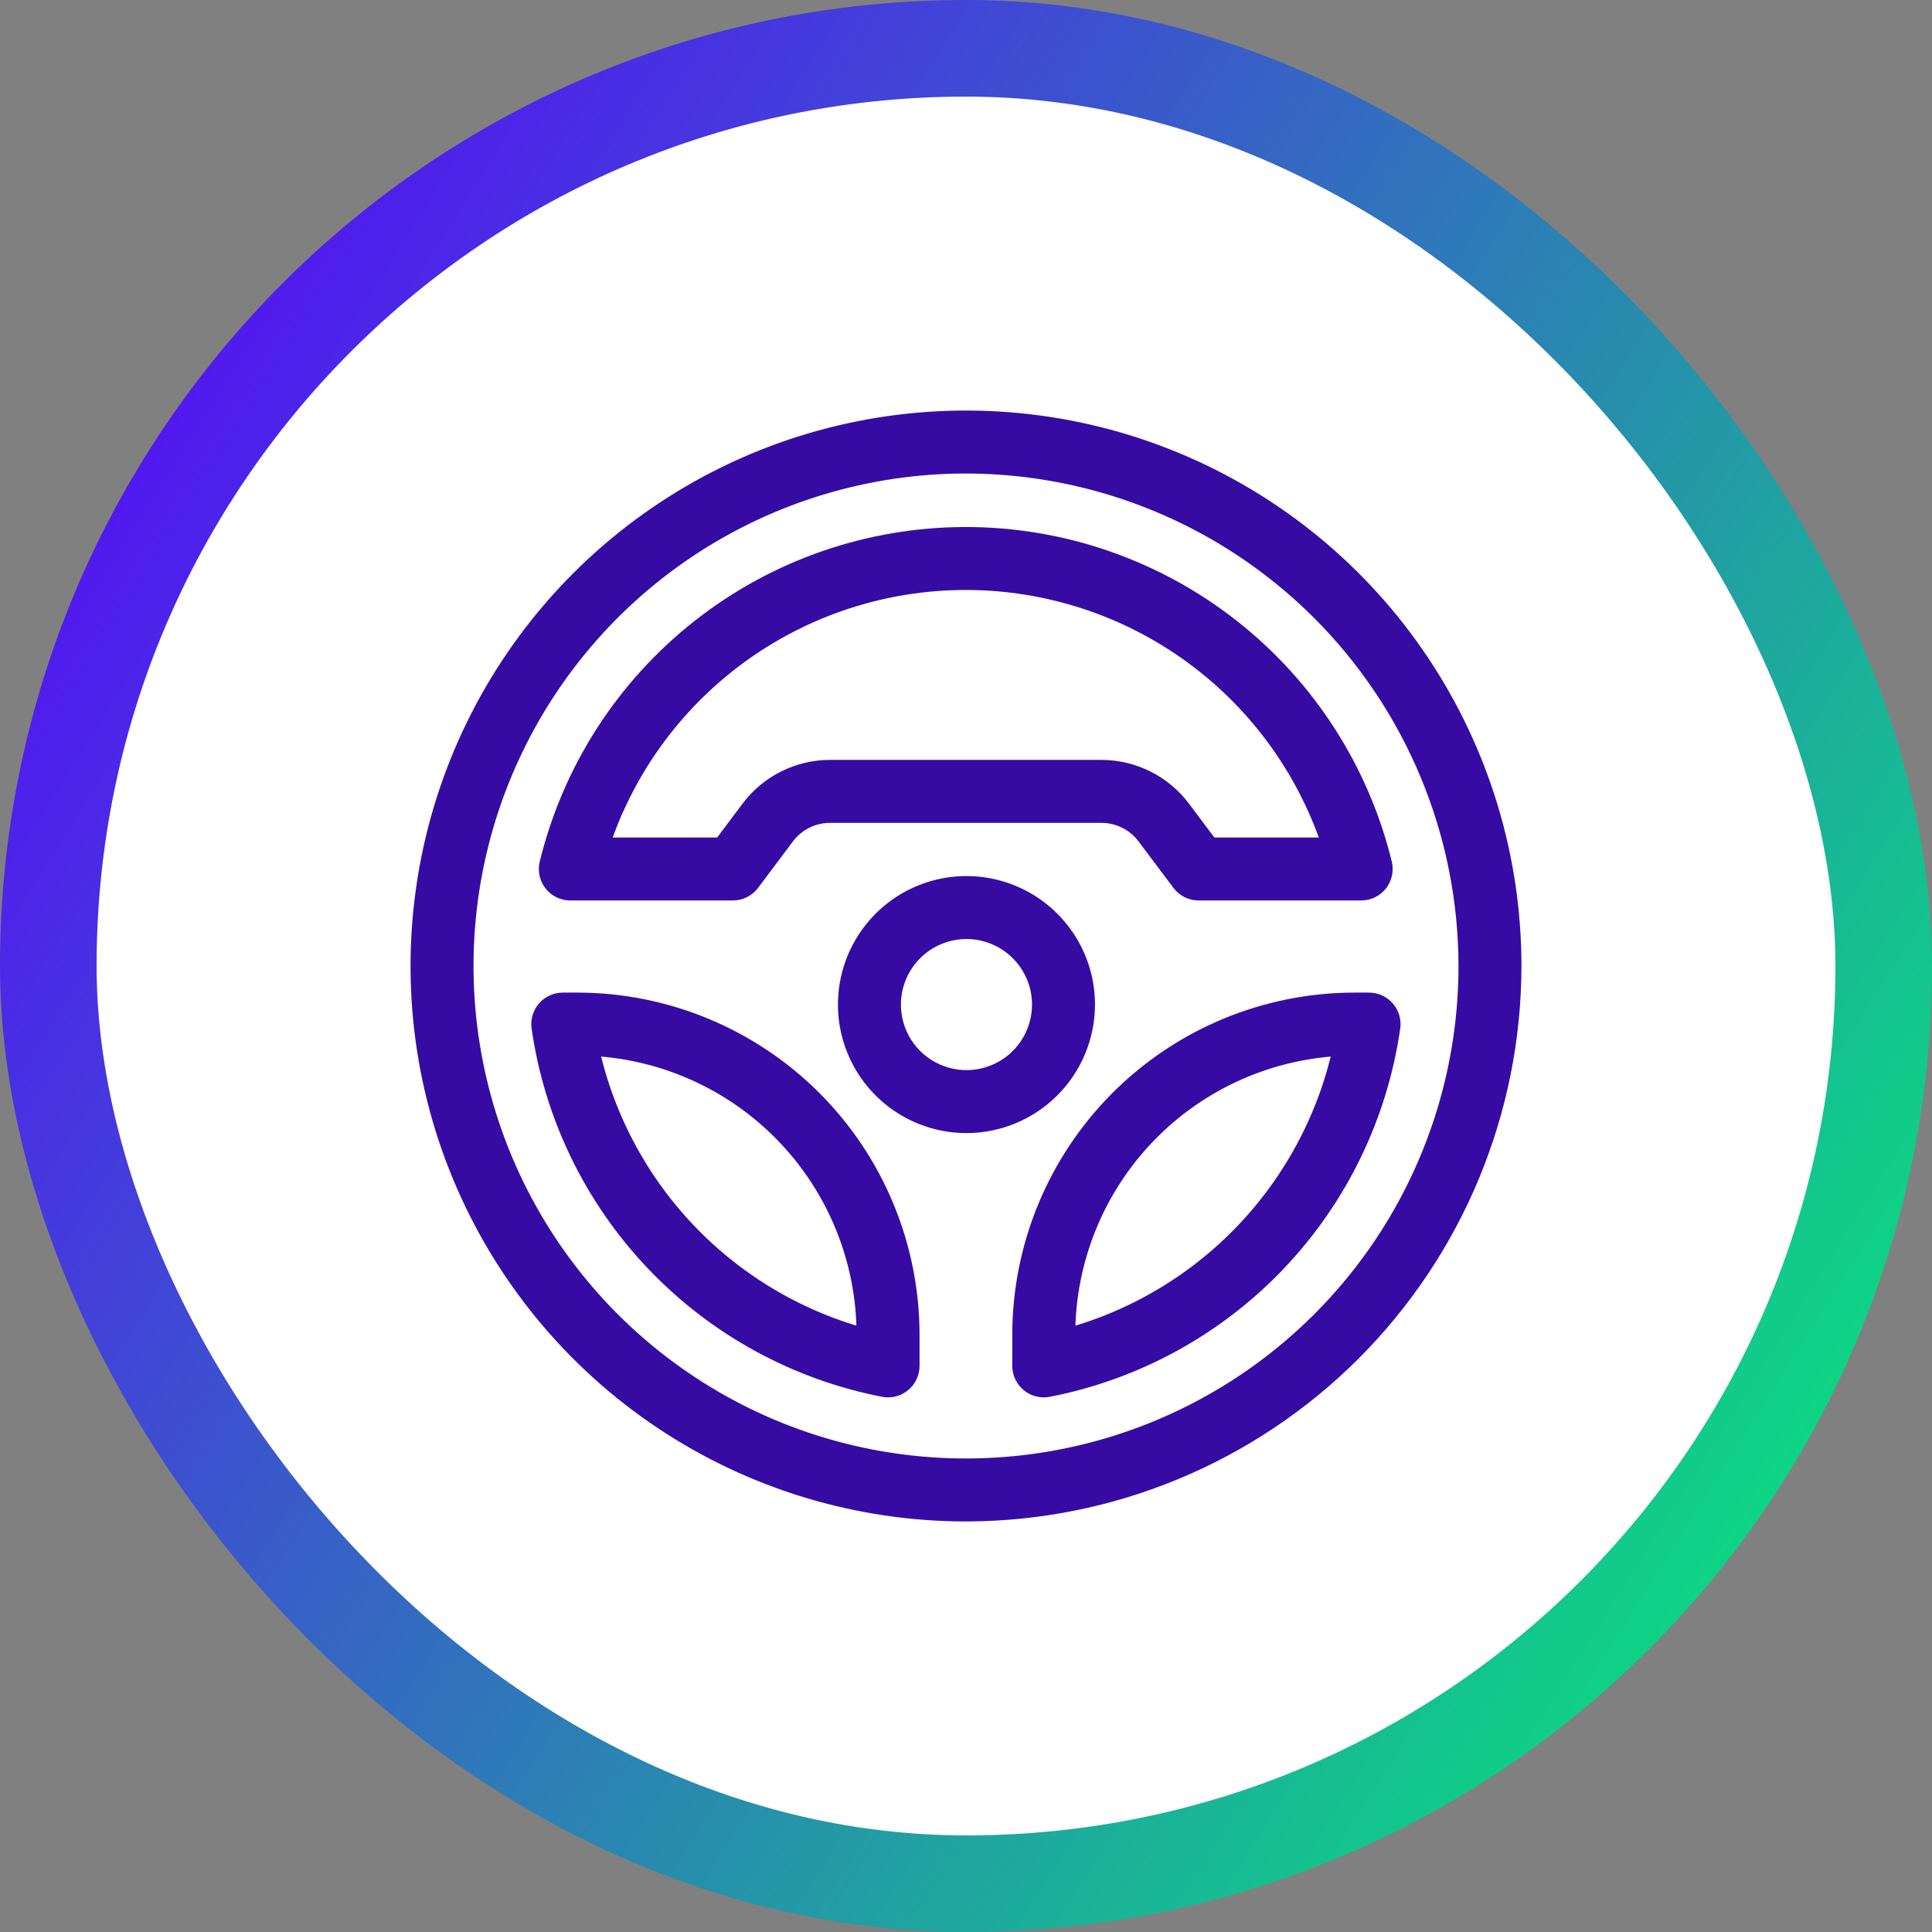 <svg xmlns="http://www.w3.org/2000/svg" width="60" height="60" viewBox="0 0 60 60" fill="none"><rect x="0" y="0" width="60" height="60" fill="#808080" stroke="none"/><rect x="1.5" y="1.5" width="57" height="57" rx="28.5" fill="white"></rect><rect x="1.5" y="1.5" width="57" height="57" rx="28.5" stroke="url(#paint0_linear_8023_5348)" stroke-width="3"></rect><path d="M30 46.875C26.662 46.875 23.4 45.885 20.625 44.031C17.85 42.177 15.687 39.541 14.409 36.458C13.132 33.374 12.798 29.981 13.449 26.708C14.1 23.434 15.708 20.428 18.068 18.068C20.428 15.708 23.434 14.1 26.708 13.449C29.981 12.798 33.374 13.132 36.458 14.409C39.541 15.687 42.177 17.85 44.031 20.625C45.885 23.4 46.875 26.662 46.875 30C46.87 34.474 45.09 38.763 41.927 41.927C38.763 45.09 34.474 46.87 30 46.875ZM30 14.33C26.901 14.33 23.871 15.249 21.294 16.971C18.718 18.693 16.709 21.14 15.523 24.003C14.337 26.867 14.027 30.017 14.632 33.057C15.236 36.097 16.729 38.889 18.92 41.08C21.111 43.272 23.903 44.764 26.943 45.369C29.983 45.973 33.133 45.663 35.996 44.477C38.86 43.291 41.307 41.282 43.029 38.706C44.751 36.129 45.67 33.099 45.67 30C45.665 25.846 44.012 21.863 41.075 18.925C38.137 15.988 34.154 14.335 30 14.33Z" fill="#360BA4" stroke="#360BA4" stroke-width="0.75"></path><path d="M42.272 27.59H37.224C37.131 27.59 37.038 27.569 36.955 27.527C36.871 27.485 36.798 27.424 36.742 27.349L35.657 25.903C35.488 25.679 35.27 25.497 35.019 25.372C34.768 25.246 34.492 25.18 34.211 25.18H25.773C25.493 25.18 25.216 25.246 24.965 25.372C24.714 25.497 24.496 25.679 24.327 25.903L23.242 27.349C23.186 27.424 23.113 27.485 23.029 27.527C22.946 27.569 22.854 27.59 22.76 27.59H17.712C17.621 27.59 17.53 27.57 17.448 27.53C17.366 27.49 17.294 27.432 17.238 27.36C17.181 27.288 17.142 27.204 17.123 27.115C17.104 27.026 17.105 26.933 17.127 26.844C17.83 23.963 19.481 21.401 21.813 19.57C24.146 17.738 27.026 16.742 29.992 16.742C32.958 16.742 35.838 17.738 38.171 19.57C40.504 21.401 42.154 23.963 42.858 26.844C42.88 26.933 42.881 27.026 42.862 27.115C42.842 27.204 42.803 27.288 42.747 27.36C42.69 27.432 42.618 27.49 42.536 27.53C42.454 27.57 42.364 27.59 42.272 27.59ZM37.526 26.385H41.479C40.712 23.939 39.185 21.801 37.119 20.283C35.053 18.766 32.556 17.947 29.992 17.947C27.428 17.947 24.932 18.766 22.866 20.283C20.799 21.801 19.272 23.939 18.505 26.385H22.459L23.363 25.18C23.644 24.806 24.008 24.503 24.427 24.294C24.845 24.085 25.306 23.975 25.773 23.974H34.211C34.678 23.975 35.139 24.085 35.558 24.294C35.976 24.503 36.34 24.806 36.622 25.18L37.526 26.385Z" fill="#360BA4" stroke="#360BA4" stroke-width="0.75"></path><path d="M27.579 43.022C27.541 43.022 27.503 43.018 27.465 43.011C24.764 42.486 22.294 41.133 20.397 39.14C18.5 37.147 17.271 34.613 16.881 31.89C16.869 31.804 16.875 31.717 16.899 31.634C16.924 31.551 16.966 31.474 17.022 31.409C17.079 31.344 17.149 31.291 17.227 31.256C17.306 31.22 17.391 31.201 17.478 31.201H17.936C20.653 31.204 23.257 32.285 25.178 34.205C27.099 36.126 28.179 38.73 28.182 41.447V42.419C28.182 42.579 28.118 42.732 28.005 42.845C27.892 42.958 27.739 43.022 27.579 43.022ZM18.194 32.41C18.644 34.621 19.706 36.661 21.258 38.297C22.811 39.934 24.793 41.101 26.977 41.666V41.447C26.974 39.094 26.055 36.836 24.416 35.149C22.777 33.462 20.545 32.48 18.194 32.41Z" fill="#360BA4" stroke="#360BA4" stroke-width="0.75"></path><path d="M32.415 43.022C32.336 43.022 32.258 43.006 32.184 42.976C32.111 42.946 32.045 42.901 31.989 42.845C31.933 42.789 31.889 42.723 31.858 42.65C31.828 42.577 31.812 42.498 31.812 42.419V41.447C31.816 38.73 32.896 36.126 34.817 34.205C36.737 32.285 39.342 31.204 42.058 31.201H42.517C42.603 31.201 42.689 31.22 42.767 31.256C42.846 31.292 42.916 31.344 42.972 31.409C43.029 31.474 43.071 31.551 43.095 31.634C43.12 31.717 43.126 31.804 43.114 31.89C42.723 34.613 41.494 37.147 39.597 39.14C37.701 41.133 35.23 42.486 32.53 43.011C32.492 43.018 32.454 43.022 32.415 43.022ZM41.801 32.41C39.45 32.48 37.218 33.462 35.578 35.149C33.939 36.836 33.021 39.094 33.018 41.447V41.666C35.202 41.101 37.183 39.934 38.736 38.297C40.289 36.66 41.351 34.621 41.801 32.41Z" fill="#360BA4" stroke="#360BA4" stroke-width="0.75"></path><path d="M30.015 34.814C29.299 34.814 28.6 34.602 28.006 34.205C27.411 33.807 26.947 33.243 26.674 32.582C26.4 31.921 26.328 31.194 26.468 30.493C26.607 29.791 26.952 29.147 27.458 28.641C27.963 28.135 28.608 27.791 29.309 27.651C30.011 27.512 30.738 27.584 31.398 27.857C32.059 28.131 32.624 28.595 33.021 29.189C33.419 29.784 33.631 30.483 33.631 31.198C33.63 32.157 33.248 33.076 32.57 33.754C31.892 34.432 30.973 34.813 30.015 34.814ZM30.015 28.787C29.538 28.787 29.072 28.929 28.675 29.194C28.279 29.459 27.97 29.835 27.787 30.276C27.605 30.716 27.557 31.201 27.65 31.668C27.743 32.136 27.973 32.566 28.31 32.903C28.647 33.24 29.077 33.469 29.544 33.562C30.012 33.656 30.497 33.608 30.937 33.425C31.378 33.243 31.754 32.934 32.019 32.537C32.284 32.141 32.425 31.675 32.425 31.198C32.425 30.559 32.17 29.946 31.718 29.494C31.266 29.042 30.654 28.788 30.015 28.787Z" fill="#360BA4" stroke="#360BA4" stroke-width="0.75"></path><defs><linearGradient id="paint0_linear_8023_5348" x1="58.715" y1="62.037" x2="-11.276" y2="17.868" gradientUnits="userSpaceOnUse"><stop offset="0.06" stop-color="#07E879"></stop><stop offset="0.88" stop-color="#5215F2"></stop></linearGradient></defs></svg>